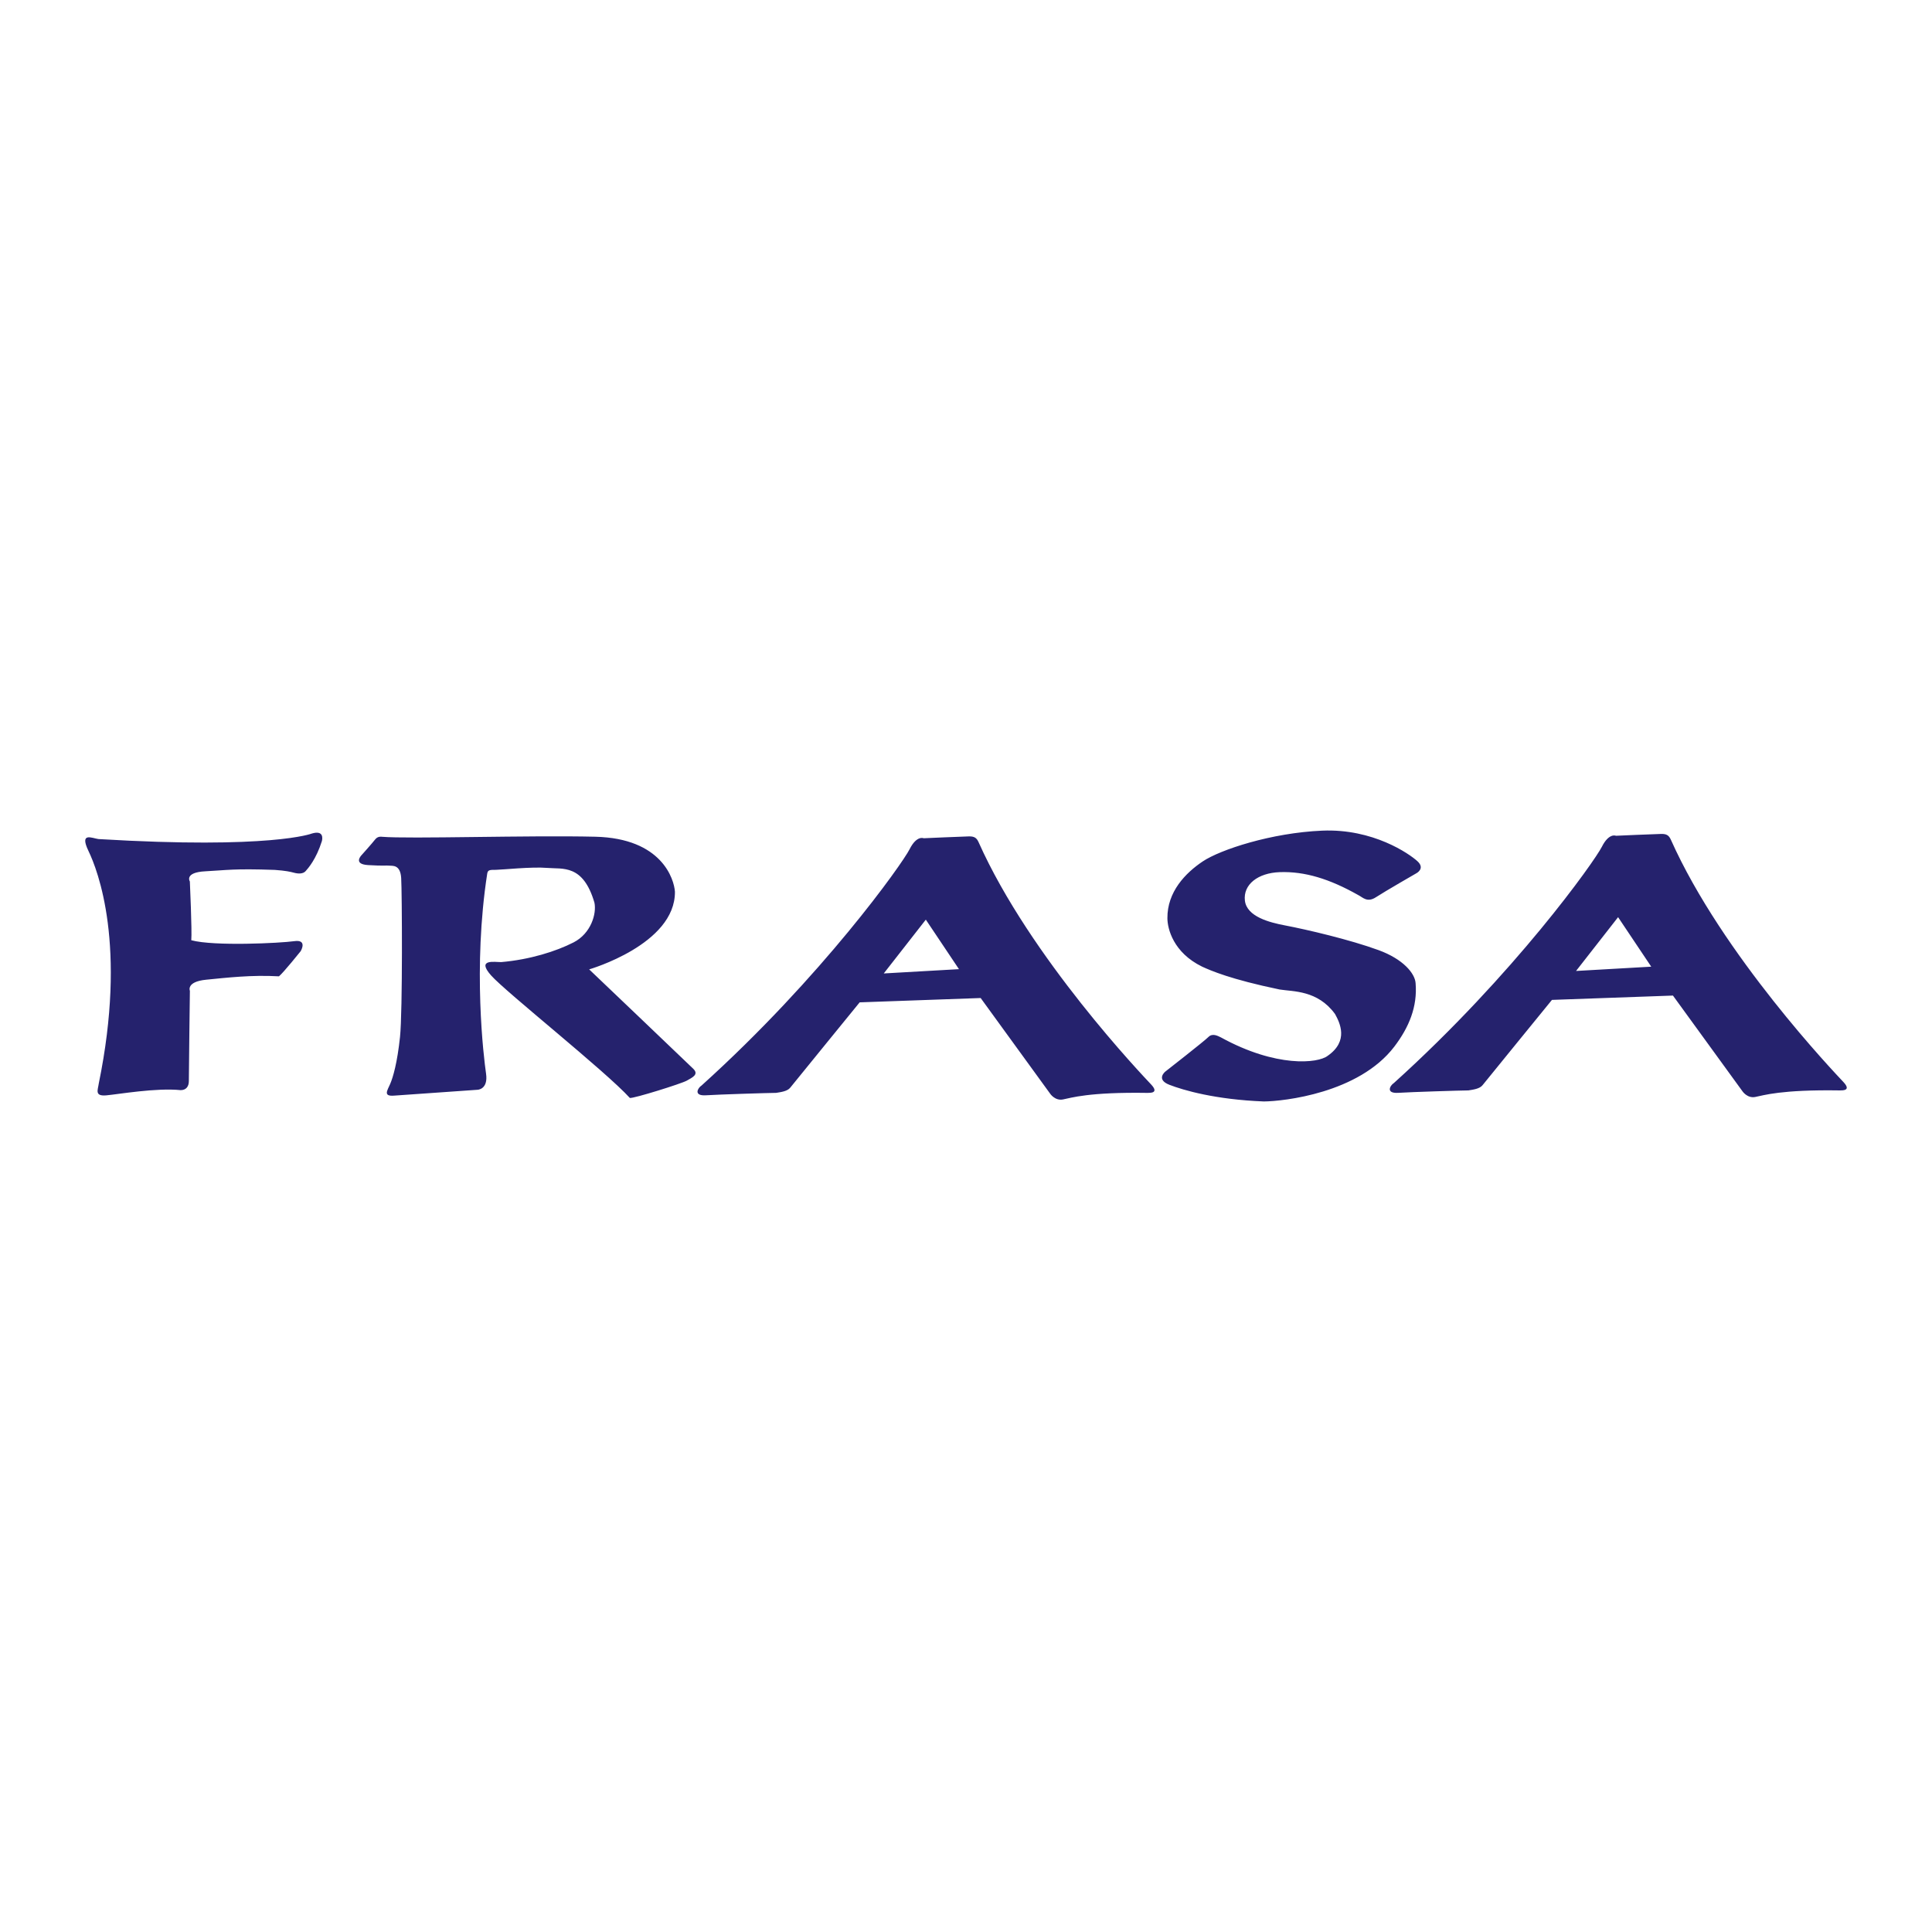 <svg xmlns="http://www.w3.org/2000/svg" width="2500" height="2500" viewBox="0 0 192.756 192.756"><g fill-rule="evenodd" clip-rule="evenodd"><path fill="#fff" d="M0 0h192.756v192.756H0V0z"/><path d="M31.11 83.163s-4.026 1.584-21.288.55c-.639-.086-1.921-.74-.992 1.194s3.849 9.413 1.024 23.198c-.085.639-.445 1.279.74 1.18 1.185-.104 4.972-.773 7.436-.521.548-.006.817-.373.812-.92s.104-8.99.104-8.99-.401-.908 1.631-1.109c2.032-.199 4.519-.494 7.255-.336.454-.37 2.168-2.51 2.168-2.51s.719-1.192-.646-.998c-1.366.194-7.983.525-10.269-.093.083-.913-.142-5.862-.142-5.862s-.583-.907 1.541-1.016 2.801-.286 6.934-.139c1.089.077 1.547.183 1.94.288.393.105.876.123 1.131-.163.255-.286 1.053-1.181 1.625-2.994.062-.239.209-1.118-1.004-.759zM38.089 83.484s-.39-.082-.655.262c-.304.394-1.339 1.546-1.339 1.546s-.942.923.63 1.018c1.572.096 1.791.021 2.12.055.329.034 1.095-.12 1.181 1.231.085 1.352.153 13.301-.117 15.862s-.695 4.027-.982 4.688c-.287.66-.72 1.248.376 1.166 1.096-.084 8.327-.584 8.327-.584s1.097-.01.863-1.617c-.233-1.605-1.335-10.586.118-19.954.061-.39.29-.369.874-.374.585-.005 3.578-.324 5.114-.191 1.536.134 3.578-.396 4.708 3.468.229 1.095-.338 3.072-2.085 3.965-1.746.893-4.37 1.719-7.218 1.963-.658.005-2.489-.344-1.012 1.325 1.476 1.668 11.412 9.549 13.848 12.23.366.07 5.177-1.434 5.686-1.73s1.237-.596.648-1.174c-.59-.58-10.393-9.924-10.393-9.924s8.603-2.487 8.557-7.749c-.083-1.242-1.29-5.325-7.942-5.486-6.653-.159-18.563.236-21.307.004zM92.153 83.632s-.691-.32-1.405 1.1c-.712 1.42-8.7 12.695-20.753 23.57-.361.221-.861 1.059.443.975 1.306-.084 6.163-.234 6.998-.242.47-.076 1.122-.154 1.409-.52.287-.365 6.924-8.51 6.924-8.51l12.072-.432 6.936 9.549s.479.723 1.275.57c.795-.152 2.568-.748 8.443-.654.289-.004 1.16.025.355-.838-.807-.863-12.078-12.659-17.219-24.182-.199-.444-.441-.576-.949-.572-.505.007-4.529.186-4.529.186zm3.523 13.061l-3.307-4.941-4.196 5.369 7.503-.428zM161.223 83.385s-.691-.32-1.406 1.101c-.711 1.42-8.699 12.696-20.752 23.571-.361.221-.861 1.057.443.975 1.305-.084 6.162-.234 6.996-.242.471-.076 1.123-.156 1.41-.52.287-.365 6.924-8.51 6.924-8.51l12.072-.432 6.936 9.549s.479.721 1.275.568 2.568-.748 8.443-.654c.289-.002 1.16.027.355-.836-.807-.863-12.078-12.659-17.219-24.182-.199-.444-.441-.577-.949-.572-.505.005-4.528.184-4.528.184zm3.521 13.06l-3.307-4.939-4.195 5.367 7.502-.428zM141.311 87.126s.914-.466.104-1.205c-.809-.738-4.418-3.263-9.496-3.047-5.078.216-10.166 1.899-11.91 3.062-1.742 1.162-3.561 3.046-3.537 5.683.008 1.033.578 3.412 3.457 4.82.865.395 2.822 1.262 7.738 2.283 1.354.219 3.793.057 5.533 2.451.467.855 1.4 2.684-.74 4.168-.969.754-5.127 1.191-10.635-1.832-.344-.17-.863-.451-1.262-.047-.398.406-4.303 3.453-4.303 3.453s-.969.779.412 1.316c1.383.537 4.576 1.475 9.428 1.662 1.951-.018 9.463-.818 13.012-5.471 1.473-1.938 2.316-3.984 2.123-6.334-.066-.975-1.242-2.398-3.699-3.295-2.852-1.041-7.08-2.036-9.377-2.474-1.48-.283-3.768-.859-3.955-2.464-.186-1.605 1.297-2.764 3.475-2.841 2.498-.088 4.971.67 7.826 2.283.461.225.893.795 1.781.214.886-.579 4.025-2.385 4.025-2.385z" fill="#25226d"/></g></svg>